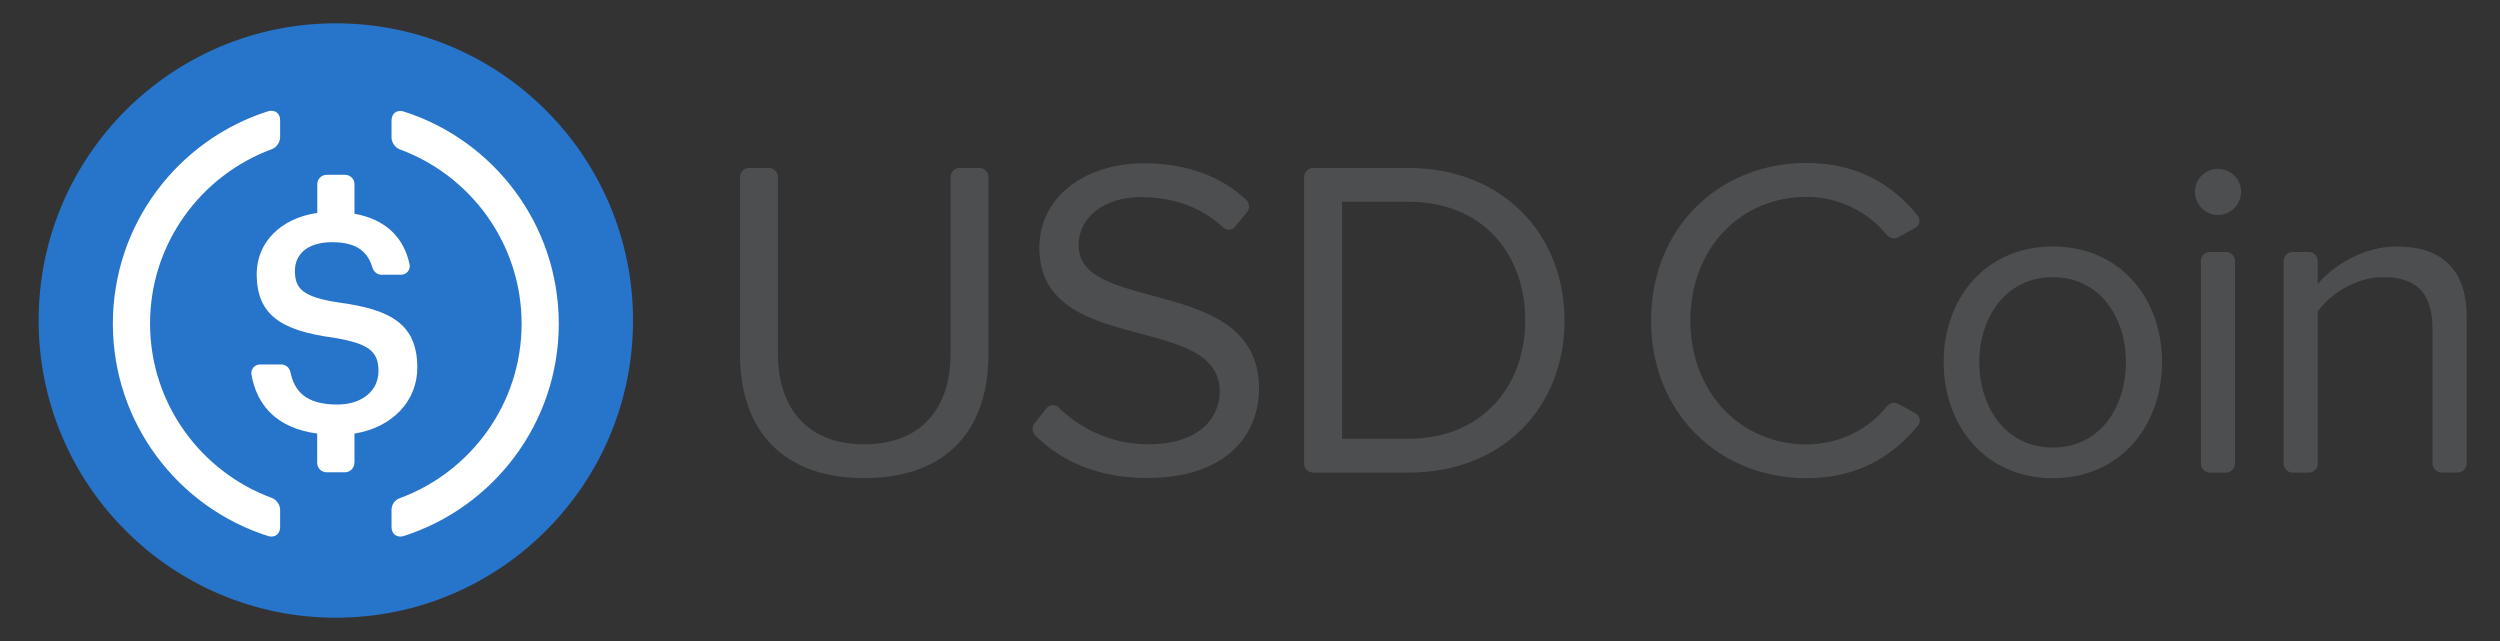 <svg xmlns="http://www.w3.org/2000/svg" width="156" height="40" viewBox="0 0 156 40" fill="none"><rect x="0" y="0" width="156" height="40" fill="#333333" stroke="none"/><path d="M46.745 10.48H47.974C48.286 10.48 48.541 10.735 48.541 11.047V22.051C48.541 25.527 50.425 27.724 53.93 27.724C57.436 27.724 59.319 25.527 59.319 22.051V11.047C59.319 10.735 59.574 10.48 59.886 10.48H61.116C61.428 10.48 61.683 10.735 61.683 11.047V22.08C61.683 26.815 59.087 29.833 53.93 29.833C48.774 29.833 46.177 26.786 46.177 22.109V11.047C46.17 10.735 46.425 10.48 46.745 10.48ZM65.305 25.469C65.487 25.237 65.836 25.215 66.046 25.418C67.319 26.655 69.225 27.724 71.639 27.724C75.028 27.724 76.112 25.898 76.112 24.444C76.112 22.16 73.806 21.535 71.297 20.851C68.25 20.051 64.854 19.2 64.854 15.462C64.854 12.328 67.647 10.189 71.385 10.189C74.068 10.189 76.192 11.011 77.756 12.458C77.981 12.662 78.003 13.011 77.806 13.244L77.065 14.153C76.883 14.378 76.548 14.393 76.337 14.197C74.948 12.895 73.116 12.298 71.21 12.298C68.927 12.298 67.305 13.527 67.305 15.317C67.305 17.229 69.501 17.797 71.923 18.451C75.028 19.28 78.563 20.247 78.563 24.24C78.563 27.004 76.679 29.826 71.552 29.826C68.483 29.826 66.17 28.742 64.599 27.171C64.396 26.968 64.374 26.64 64.556 26.415L65.305 25.469ZM81.377 11.047C81.377 10.735 81.632 10.48 81.945 10.48H87.872C93.77 10.48 97.625 14.611 97.625 20C97.625 25.418 93.777 29.491 87.872 29.491H81.945C81.632 29.491 81.377 29.237 81.377 28.924V11.047ZM87.879 27.382C92.497 27.382 95.174 24.073 95.174 20C95.174 15.891 92.577 12.589 87.879 12.589H83.748V27.382H87.879ZM121.283 22.597C121.283 18.604 123.908 15.382 128.097 15.382C132.286 15.382 134.912 18.604 134.912 22.597C134.912 26.589 132.286 29.84 128.097 29.84C123.908 29.84 121.283 26.582 121.283 22.597ZM132.657 22.597C132.657 19.804 131.036 17.295 128.097 17.295C125.159 17.295 123.508 19.804 123.508 22.597C123.508 25.418 125.159 27.927 128.097 27.927C131.036 27.927 132.657 25.418 132.657 22.597ZM136.963 11.964C136.963 11.164 137.617 10.538 138.388 10.538C139.188 10.538 139.843 11.164 139.843 11.964C139.843 12.764 139.188 13.418 138.388 13.418C137.617 13.418 136.963 12.757 136.963 11.964ZM137.901 15.724H138.897C139.21 15.724 139.465 15.978 139.465 16.291V28.924C139.465 29.237 139.21 29.491 138.897 29.491H137.901C137.588 29.491 137.334 29.237 137.334 28.924V16.291C137.334 15.978 137.588 15.724 137.901 15.724ZM151.785 20.488C151.785 18.066 150.556 17.295 148.708 17.295C147.028 17.295 145.428 18.32 144.628 19.433V28.924C144.628 29.237 144.374 29.491 144.061 29.491H143.065C142.752 29.491 142.497 29.237 142.497 28.924V16.291C142.497 15.978 142.752 15.724 143.065 15.724H144.061C144.374 15.724 144.628 15.978 144.628 16.291V17.717C145.596 16.575 147.479 15.382 149.53 15.382C152.41 15.382 153.923 16.837 153.923 19.826V28.917C153.923 29.229 153.668 29.484 153.356 29.484H152.359C152.047 29.484 151.792 29.229 151.792 28.917V20.488H151.785ZM103.028 20C103.028 14.153 107.334 10.168 112.723 10.168C115.916 10.168 118.156 11.557 119.668 13.462C119.857 13.702 119.792 14.058 119.523 14.211L118.461 14.8C118.221 14.938 117.916 14.873 117.741 14.662C116.614 13.266 114.788 12.284 112.723 12.284C108.643 12.284 105.479 15.477 105.479 20.008C105.479 24.509 108.643 27.731 112.723 27.731C114.796 27.731 116.621 26.771 117.741 25.353C117.916 25.135 118.214 25.077 118.461 25.207L119.537 25.797C119.814 25.949 119.879 26.313 119.683 26.553C118.112 28.473 115.916 29.84 112.723 29.84C107.334 29.833 103.028 25.848 103.028 20Z" fill="#4D4E50"></path><path d="M20.956 38.545C31.198 38.545 39.501 30.242 39.501 20C39.501 9.758 31.198 1.455 20.956 1.455C10.713 1.455 2.41 9.758 2.41 20C2.41 30.242 10.713 38.545 20.956 38.545Z" fill="#2775CA"></path><path d="M17.479 32.895C17.479 33.331 17.137 33.578 16.716 33.447C11.108 31.658 7.043 26.4 7.043 20.197C7.043 13.993 11.108 8.735 16.716 6.946C17.137 6.815 17.479 7.062 17.479 7.498V8.575C17.479 8.866 17.254 9.207 16.977 9.302C12.541 10.931 9.363 15.193 9.363 20.189C9.363 25.186 12.541 29.448 16.977 31.077C17.254 31.178 17.479 31.513 17.479 31.804V32.895Z" fill="white"></path><path d="M22.112 28.887C22.112 29.207 21.85 29.469 21.53 29.469H20.374C20.054 29.469 19.792 29.207 19.792 28.887V27.055C17.261 26.713 16.025 25.295 15.69 23.367C15.632 23.04 15.894 22.742 16.228 22.742H17.552C17.828 22.742 18.061 22.938 18.119 23.215C18.366 24.364 19.028 25.244 21.057 25.244C22.556 25.244 23.617 24.407 23.617 23.157C23.617 21.905 22.992 21.433 20.796 21.069C17.552 20.633 16.017 19.651 16.017 17.105C16.017 15.142 17.501 13.615 19.799 13.287V11.491C19.799 11.171 20.061 10.909 20.381 10.909H21.537C21.857 10.909 22.119 11.171 22.119 11.491V13.338C23.988 13.673 25.174 14.735 25.559 16.495C25.632 16.829 25.37 17.142 25.028 17.142H23.806C23.545 17.142 23.326 16.967 23.247 16.713C22.919 15.593 22.119 15.113 20.73 15.113C19.196 15.113 18.403 15.855 18.403 16.895C18.403 17.993 18.854 18.546 21.21 18.887C24.396 19.324 26.039 20.233 26.039 22.945C26.039 25.004 24.512 26.669 22.119 27.055V28.887H22.112Z" fill="white"></path><path d="M25.195 33.447C24.774 33.578 24.432 33.331 24.432 32.895V31.818C24.432 31.498 24.628 31.2 24.934 31.091C29.37 29.462 32.548 25.2 32.548 20.204C32.548 15.207 29.37 10.945 24.934 9.316C24.657 9.215 24.432 8.88 24.432 8.589V7.513C24.432 7.076 24.774 6.822 25.195 6.96C30.803 8.749 34.868 14.007 34.868 20.211C34.861 26.4 30.803 31.651 25.195 33.447Z" fill="white"></path></svg>